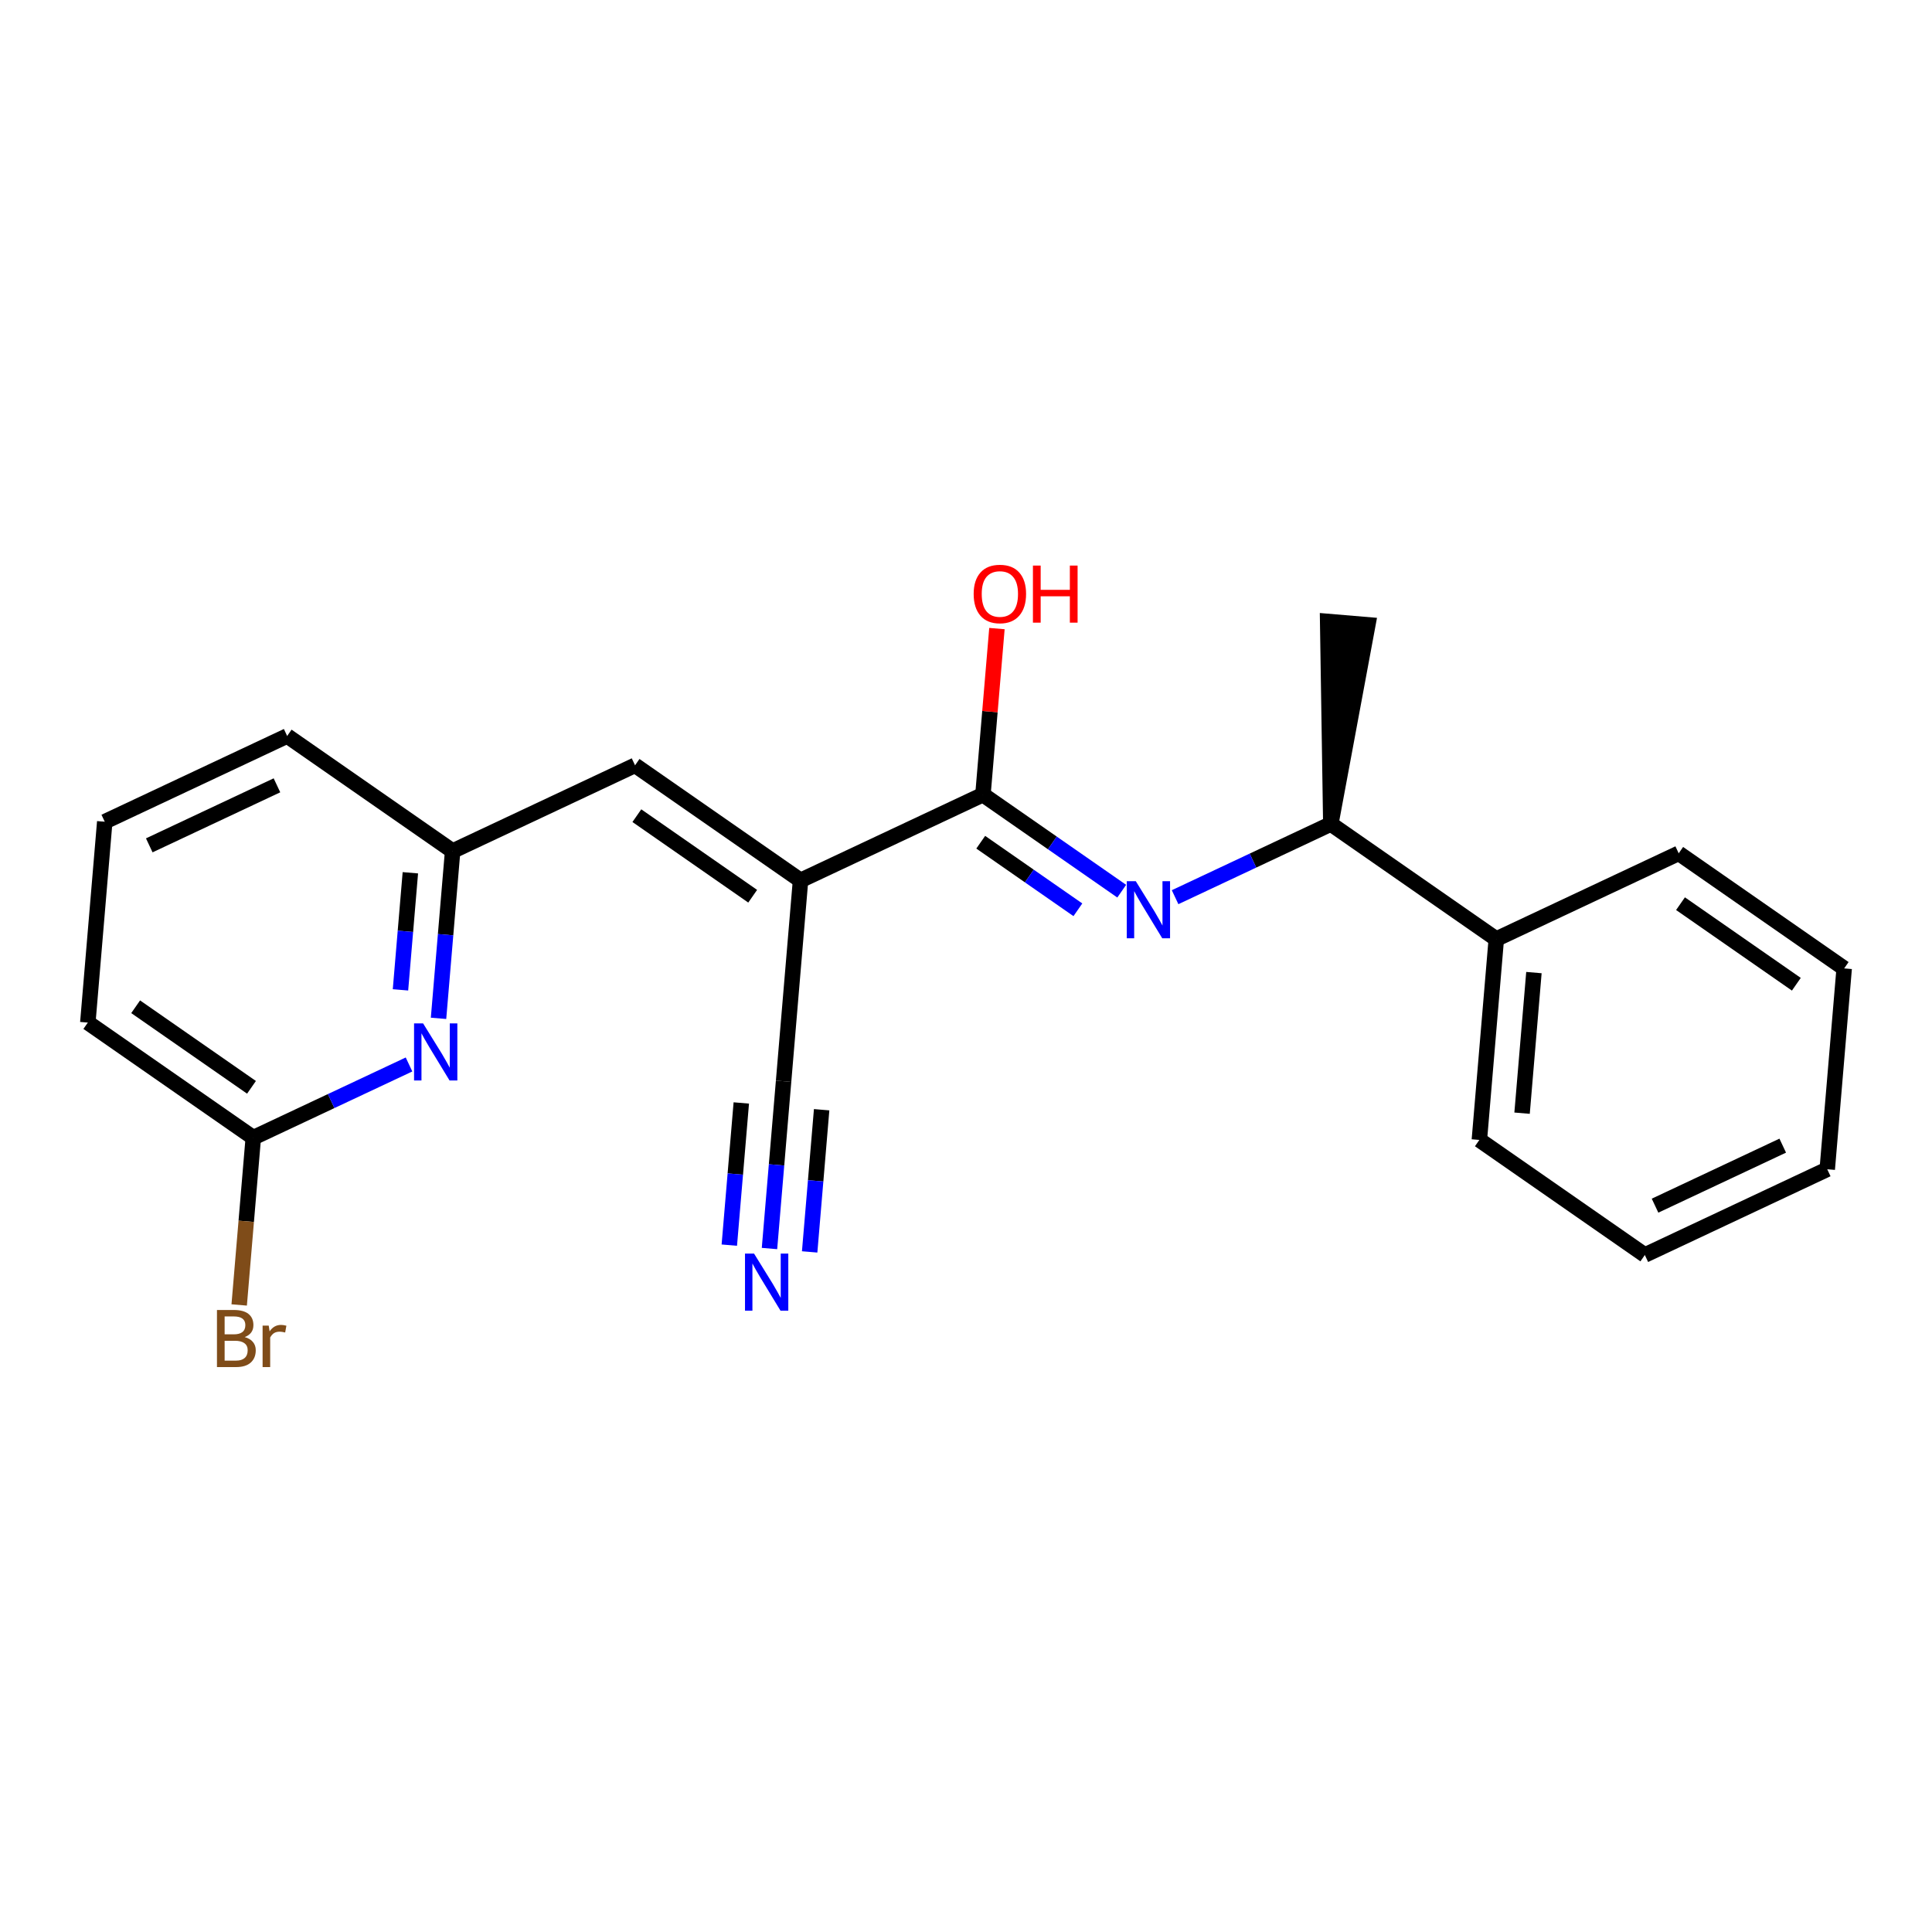 <?xml version='1.0' encoding='iso-8859-1'?>
<svg version='1.1' baseProfile='full'
              xmlns='http://www.w3.org/2000/svg'
                      xmlns:rdkit='http://www.rdkit.org/xml'
                      xmlns:xlink='http://www.w3.org/1999/xlink'
                  xml:space='preserve'
width='250px' height='250px' viewBox='0 0 250 250'>
<!-- END OF HEADER -->
<rect style='opacity:1.0;fill:#FFFFFF;stroke:none' width='250' height='250' x='0' y='0'> </rect>
<path class='bond-0 atom-11 atom-0' d='M 172.208,106.622 L 176.998,80.851 L 171.8,80.413 Z' style='fill:#000000;fill-rule:evenodd;fill-opacity:1;stroke:#000000;stroke-width:2.0px;stroke-linecap:butt;stroke-linejoin:miter;stroke-opacity:1;' />
<path class='bond-1 atom-1 atom-2' d='M 236.445,151.301 L 212.841,162.398' style='fill:none;fill-rule:evenodd;stroke:#000000;stroke-width:2.0px;stroke-linecap:butt;stroke-linejoin:miter;stroke-opacity:1' />
<path class='bond-1 atom-1 atom-2' d='M 230.685,148.245 L 214.162,156.013' style='fill:none;fill-rule:evenodd;stroke:#000000;stroke-width:2.0px;stroke-linecap:butt;stroke-linejoin:miter;stroke-opacity:1' />
<path class='bond-2 atom-1 atom-3' d='M 236.445,151.301 L 238.636,125.311' style='fill:none;fill-rule:evenodd;stroke:#000000;stroke-width:2.0px;stroke-linecap:butt;stroke-linejoin:miter;stroke-opacity:1' />
<path class='bond-3 atom-2 atom-5' d='M 212.841,162.398 L 191.429,147.505' style='fill:none;fill-rule:evenodd;stroke:#000000;stroke-width:2.0px;stroke-linecap:butt;stroke-linejoin:miter;stroke-opacity:1' />
<path class='bond-4 atom-3 atom-6' d='M 238.636,125.311 L 217.224,110.418' style='fill:none;fill-rule:evenodd;stroke:#000000;stroke-width:2.0px;stroke-linecap:butt;stroke-linejoin:miter;stroke-opacity:1' />
<path class='bond-4 atom-3 atom-6' d='M 232.446,127.36 L 217.457,116.935' style='fill:none;fill-rule:evenodd;stroke:#000000;stroke-width:2.0px;stroke-linecap:butt;stroke-linejoin:miter;stroke-opacity:1' />
<path class='bond-5 atom-4 atom-7' d='M 13.555,106.332 L 37.159,95.235' style='fill:none;fill-rule:evenodd;stroke:#000000;stroke-width:2.0px;stroke-linecap:butt;stroke-linejoin:miter;stroke-opacity:1' />
<path class='bond-5 atom-4 atom-7' d='M 19.315,109.388 L 35.838,101.62' style='fill:none;fill-rule:evenodd;stroke:#000000;stroke-width:2.0px;stroke-linecap:butt;stroke-linejoin:miter;stroke-opacity:1' />
<path class='bond-6 atom-4 atom-8' d='M 13.555,106.332 L 11.364,132.322' style='fill:none;fill-rule:evenodd;stroke:#000000;stroke-width:2.0px;stroke-linecap:butt;stroke-linejoin:miter;stroke-opacity:1' />
<path class='bond-7 atom-5 atom-12' d='M 191.429,147.505 L 193.62,121.515' style='fill:none;fill-rule:evenodd;stroke:#000000;stroke-width:2.0px;stroke-linecap:butt;stroke-linejoin:miter;stroke-opacity:1' />
<path class='bond-7 atom-5 atom-12' d='M 196.955,144.045 L 198.489,125.852' style='fill:none;fill-rule:evenodd;stroke:#000000;stroke-width:2.0px;stroke-linecap:butt;stroke-linejoin:miter;stroke-opacity:1' />
<path class='bond-8 atom-6 atom-12' d='M 217.224,110.418 L 193.62,121.515' style='fill:none;fill-rule:evenodd;stroke:#000000;stroke-width:2.0px;stroke-linecap:butt;stroke-linejoin:miter;stroke-opacity:1' />
<path class='bond-9 atom-7 atom-14' d='M 37.159,95.235 L 58.571,110.128' style='fill:none;fill-rule:evenodd;stroke:#000000;stroke-width:2.0px;stroke-linecap:butt;stroke-linejoin:miter;stroke-opacity:1' />
<path class='bond-10 atom-8 atom-15' d='M 11.364,132.322 L 32.776,147.215' style='fill:none;fill-rule:evenodd;stroke:#000000;stroke-width:2.0px;stroke-linecap:butt;stroke-linejoin:miter;stroke-opacity:1' />
<path class='bond-10 atom-8 atom-15' d='M 17.554,130.274 L 32.543,140.699' style='fill:none;fill-rule:evenodd;stroke:#000000;stroke-width:2.0px;stroke-linecap:butt;stroke-linejoin:miter;stroke-opacity:1' />
<path class='bond-11 atom-9 atom-13' d='M 82.175,99.031 L 103.588,113.924' style='fill:none;fill-rule:evenodd;stroke:#000000;stroke-width:2.0px;stroke-linecap:butt;stroke-linejoin:miter;stroke-opacity:1' />
<path class='bond-11 atom-9 atom-13' d='M 82.409,105.547 L 97.397,115.972' style='fill:none;fill-rule:evenodd;stroke:#000000;stroke-width:2.0px;stroke-linecap:butt;stroke-linejoin:miter;stroke-opacity:1' />
<path class='bond-12 atom-9 atom-14' d='M 82.175,99.031 L 58.571,110.128' style='fill:none;fill-rule:evenodd;stroke:#000000;stroke-width:2.0px;stroke-linecap:butt;stroke-linejoin:miter;stroke-opacity:1' />
<path class='bond-13 atom-10 atom-13' d='M 101.396,139.914 L 103.588,113.924' style='fill:none;fill-rule:evenodd;stroke:#000000;stroke-width:2.0px;stroke-linecap:butt;stroke-linejoin:miter;stroke-opacity:1' />
<path class='bond-14 atom-10 atom-18' d='M 101.396,139.914 L 100.484,150.736' style='fill:none;fill-rule:evenodd;stroke:#000000;stroke-width:2.0px;stroke-linecap:butt;stroke-linejoin:miter;stroke-opacity:1' />
<path class='bond-14 atom-10 atom-18' d='M 100.484,150.736 L 99.571,161.559' style='fill:none;fill-rule:evenodd;stroke:#0000FF;stroke-width:2.0px;stroke-linecap:butt;stroke-linejoin:miter;stroke-opacity:1' />
<path class='bond-14 atom-10 atom-18' d='M 95.924,142.722 L 95.149,151.921' style='fill:none;fill-rule:evenodd;stroke:#000000;stroke-width:2.0px;stroke-linecap:butt;stroke-linejoin:miter;stroke-opacity:1' />
<path class='bond-14 atom-10 atom-18' d='M 95.149,151.921 L 94.373,161.12' style='fill:none;fill-rule:evenodd;stroke:#0000FF;stroke-width:2.0px;stroke-linecap:butt;stroke-linejoin:miter;stroke-opacity:1' />
<path class='bond-14 atom-10 atom-18' d='M 106.32,143.599 L 105.545,152.798' style='fill:none;fill-rule:evenodd;stroke:#000000;stroke-width:2.0px;stroke-linecap:butt;stroke-linejoin:miter;stroke-opacity:1' />
<path class='bond-14 atom-10 atom-18' d='M 105.545,152.798 L 104.769,161.997' style='fill:none;fill-rule:evenodd;stroke:#0000FF;stroke-width:2.0px;stroke-linecap:butt;stroke-linejoin:miter;stroke-opacity:1' />
<path class='bond-15 atom-11 atom-12' d='M 172.208,106.622 L 193.62,121.515' style='fill:none;fill-rule:evenodd;stroke:#000000;stroke-width:2.0px;stroke-linecap:butt;stroke-linejoin:miter;stroke-opacity:1' />
<path class='bond-16 atom-11 atom-19' d='M 172.208,106.622 L 162.132,111.359' style='fill:none;fill-rule:evenodd;stroke:#000000;stroke-width:2.0px;stroke-linecap:butt;stroke-linejoin:miter;stroke-opacity:1' />
<path class='bond-16 atom-11 atom-19' d='M 162.132,111.359 L 152.057,116.096' style='fill:none;fill-rule:evenodd;stroke:#0000FF;stroke-width:2.0px;stroke-linecap:butt;stroke-linejoin:miter;stroke-opacity:1' />
<path class='bond-17 atom-13 atom-16' d='M 103.588,113.924 L 127.192,102.827' style='fill:none;fill-rule:evenodd;stroke:#000000;stroke-width:2.0px;stroke-linecap:butt;stroke-linejoin:miter;stroke-opacity:1' />
<path class='bond-18 atom-14 atom-20' d='M 58.571,110.128 L 57.659,120.95' style='fill:none;fill-rule:evenodd;stroke:#000000;stroke-width:2.0px;stroke-linecap:butt;stroke-linejoin:miter;stroke-opacity:1' />
<path class='bond-18 atom-14 atom-20' d='M 57.659,120.95 L 56.746,131.773' style='fill:none;fill-rule:evenodd;stroke:#0000FF;stroke-width:2.0px;stroke-linecap:butt;stroke-linejoin:miter;stroke-opacity:1' />
<path class='bond-18 atom-14 atom-20' d='M 53.1,112.936 L 52.461,120.512' style='fill:none;fill-rule:evenodd;stroke:#000000;stroke-width:2.0px;stroke-linecap:butt;stroke-linejoin:miter;stroke-opacity:1' />
<path class='bond-18 atom-14 atom-20' d='M 52.461,120.512 L 51.822,128.088' style='fill:none;fill-rule:evenodd;stroke:#0000FF;stroke-width:2.0px;stroke-linecap:butt;stroke-linejoin:miter;stroke-opacity:1' />
<path class='bond-19 atom-15 atom-17' d='M 32.776,147.215 L 31.863,158.038' style='fill:none;fill-rule:evenodd;stroke:#000000;stroke-width:2.0px;stroke-linecap:butt;stroke-linejoin:miter;stroke-opacity:1' />
<path class='bond-19 atom-15 atom-17' d='M 31.863,158.038 L 30.951,168.86' style='fill:none;fill-rule:evenodd;stroke:#7F4C19;stroke-width:2.0px;stroke-linecap:butt;stroke-linejoin:miter;stroke-opacity:1' />
<path class='bond-20 atom-15 atom-20' d='M 32.776,147.215 L 42.851,142.478' style='fill:none;fill-rule:evenodd;stroke:#000000;stroke-width:2.0px;stroke-linecap:butt;stroke-linejoin:miter;stroke-opacity:1' />
<path class='bond-20 atom-15 atom-20' d='M 42.851,142.478 L 52.927,137.742' style='fill:none;fill-rule:evenodd;stroke:#0000FF;stroke-width:2.0px;stroke-linecap:butt;stroke-linejoin:miter;stroke-opacity:1' />
<path class='bond-21 atom-16 atom-19' d='M 127.192,102.827 L 136.171,109.072' style='fill:none;fill-rule:evenodd;stroke:#000000;stroke-width:2.0px;stroke-linecap:butt;stroke-linejoin:miter;stroke-opacity:1' />
<path class='bond-21 atom-16 atom-19' d='M 136.171,109.072 L 145.151,115.318' style='fill:none;fill-rule:evenodd;stroke:#0000FF;stroke-width:2.0px;stroke-linecap:butt;stroke-linejoin:miter;stroke-opacity:1' />
<path class='bond-21 atom-16 atom-19' d='M 126.907,108.983 L 133.192,113.355' style='fill:none;fill-rule:evenodd;stroke:#000000;stroke-width:2.0px;stroke-linecap:butt;stroke-linejoin:miter;stroke-opacity:1' />
<path class='bond-21 atom-16 atom-19' d='M 133.192,113.355 L 139.478,117.726' style='fill:none;fill-rule:evenodd;stroke:#0000FF;stroke-width:2.0px;stroke-linecap:butt;stroke-linejoin:miter;stroke-opacity:1' />
<path class='bond-22 atom-16 atom-21' d='M 127.192,102.827 L 128.097,92.082' style='fill:none;fill-rule:evenodd;stroke:#000000;stroke-width:2.0px;stroke-linecap:butt;stroke-linejoin:miter;stroke-opacity:1' />
<path class='bond-22 atom-16 atom-21' d='M 128.097,92.082 L 129.003,81.338' style='fill:none;fill-rule:evenodd;stroke:#FF0000;stroke-width:2.0px;stroke-linecap:butt;stroke-linejoin:miter;stroke-opacity:1' />
<path  class='atom-17' d='M 31.664 173.018
Q 32.374 173.216, 32.728 173.654
Q 33.094 174.082, 33.094 174.718
Q 33.094 175.741, 32.436 176.325
Q 31.79 176.899, 30.558 176.899
L 28.075 176.899
L 28.075 169.512
L 30.256 169.512
Q 31.518 169.512, 32.155 170.023
Q 32.791 170.534, 32.791 171.473
Q 32.791 172.59, 31.664 173.018
M 29.067 170.347
L 29.067 172.663
L 30.256 172.663
Q 30.986 172.663, 31.362 172.371
Q 31.748 172.068, 31.748 171.473
Q 31.748 170.347, 30.256 170.347
L 29.067 170.347
M 30.558 176.064
Q 31.278 176.064, 31.664 175.72
Q 32.05 175.375, 32.05 174.718
Q 32.05 174.113, 31.623 173.81
Q 31.205 173.497, 30.402 173.497
L 29.067 173.497
L 29.067 176.064
L 30.558 176.064
' fill='#7F4C19'/>
<path  class='atom-17' d='M 34.773 171.536
L 34.888 172.277
Q 35.451 171.442, 36.37 171.442
Q 36.662 171.442, 37.058 171.546
L 36.902 172.423
Q 36.453 172.319, 36.203 172.319
Q 35.764 172.319, 35.472 172.496
Q 35.191 172.663, 34.961 173.07
L 34.961 176.899
L 33.98 176.899
L 33.98 171.536
L 34.773 171.536
' fill='#7F4C19'/>
<path  class='atom-18' d='M 97.572 162.211
L 99.992 166.123
Q 100.232 166.509, 100.618 167.208
Q 101.004 167.907, 101.025 167.949
L 101.025 162.211
L 102.006 162.211
L 102.006 169.597
L 100.994 169.597
L 98.396 165.32
Q 98.094 164.819, 97.77 164.245
Q 97.457 163.671, 97.363 163.494
L 97.363 169.597
L 96.403 169.597
L 96.403 162.211
L 97.572 162.211
' fill='#0000FF'/>
<path  class='atom-19' d='M 146.971 114.026
L 149.392 117.939
Q 149.632 118.325, 150.018 119.024
Q 150.404 119.723, 150.424 119.764
L 150.424 114.026
L 151.405 114.026
L 151.405 121.413
L 150.393 121.413
L 147.795 117.135
Q 147.493 116.635, 147.169 116.061
Q 146.856 115.487, 146.762 115.31
L 146.762 121.413
L 145.803 121.413
L 145.803 114.026
L 146.971 114.026
' fill='#0000FF'/>
<path  class='atom-20' d='M 54.747 132.425
L 57.168 136.337
Q 57.407 136.723, 57.794 137.422
Q 58.18 138.121, 58.2 138.163
L 58.2 132.425
L 59.181 132.425
L 59.181 139.811
L 58.169 139.811
L 55.571 135.534
Q 55.269 135.033, 54.945 134.459
Q 54.632 133.885, 54.538 133.708
L 54.538 139.811
L 53.579 139.811
L 53.579 132.425
L 54.747 132.425
' fill='#0000FF'/>
<path  class='atom-21' d='M 125.992 76.857
Q 125.992 75.084, 126.869 74.093
Q 127.745 73.101, 129.383 73.101
Q 131.021 73.101, 131.897 74.093
Q 132.774 75.084, 132.774 76.857
Q 132.774 78.652, 131.887 79.674
Q 131 80.686, 129.383 80.686
Q 127.755 80.686, 126.869 79.674
Q 125.992 78.662, 125.992 76.857
M 129.383 79.852
Q 130.51 79.852, 131.115 79.1
Q 131.73 78.339, 131.73 76.857
Q 131.73 75.407, 131.115 74.677
Q 130.51 73.936, 129.383 73.936
Q 128.256 73.936, 127.641 74.666
Q 127.036 75.397, 127.036 76.857
Q 127.036 78.349, 127.641 79.1
Q 128.256 79.852, 129.383 79.852
' fill='#FF0000'/>
<path  class='atom-21' d='M 133.661 73.185
L 134.662 73.185
L 134.662 76.325
L 138.439 76.325
L 138.439 73.185
L 139.44 73.185
L 139.44 80.571
L 138.439 80.571
L 138.439 77.16
L 134.662 77.16
L 134.662 80.571
L 133.661 80.571
L 133.661 73.185
' fill='#FF0000'/>
</svg>
